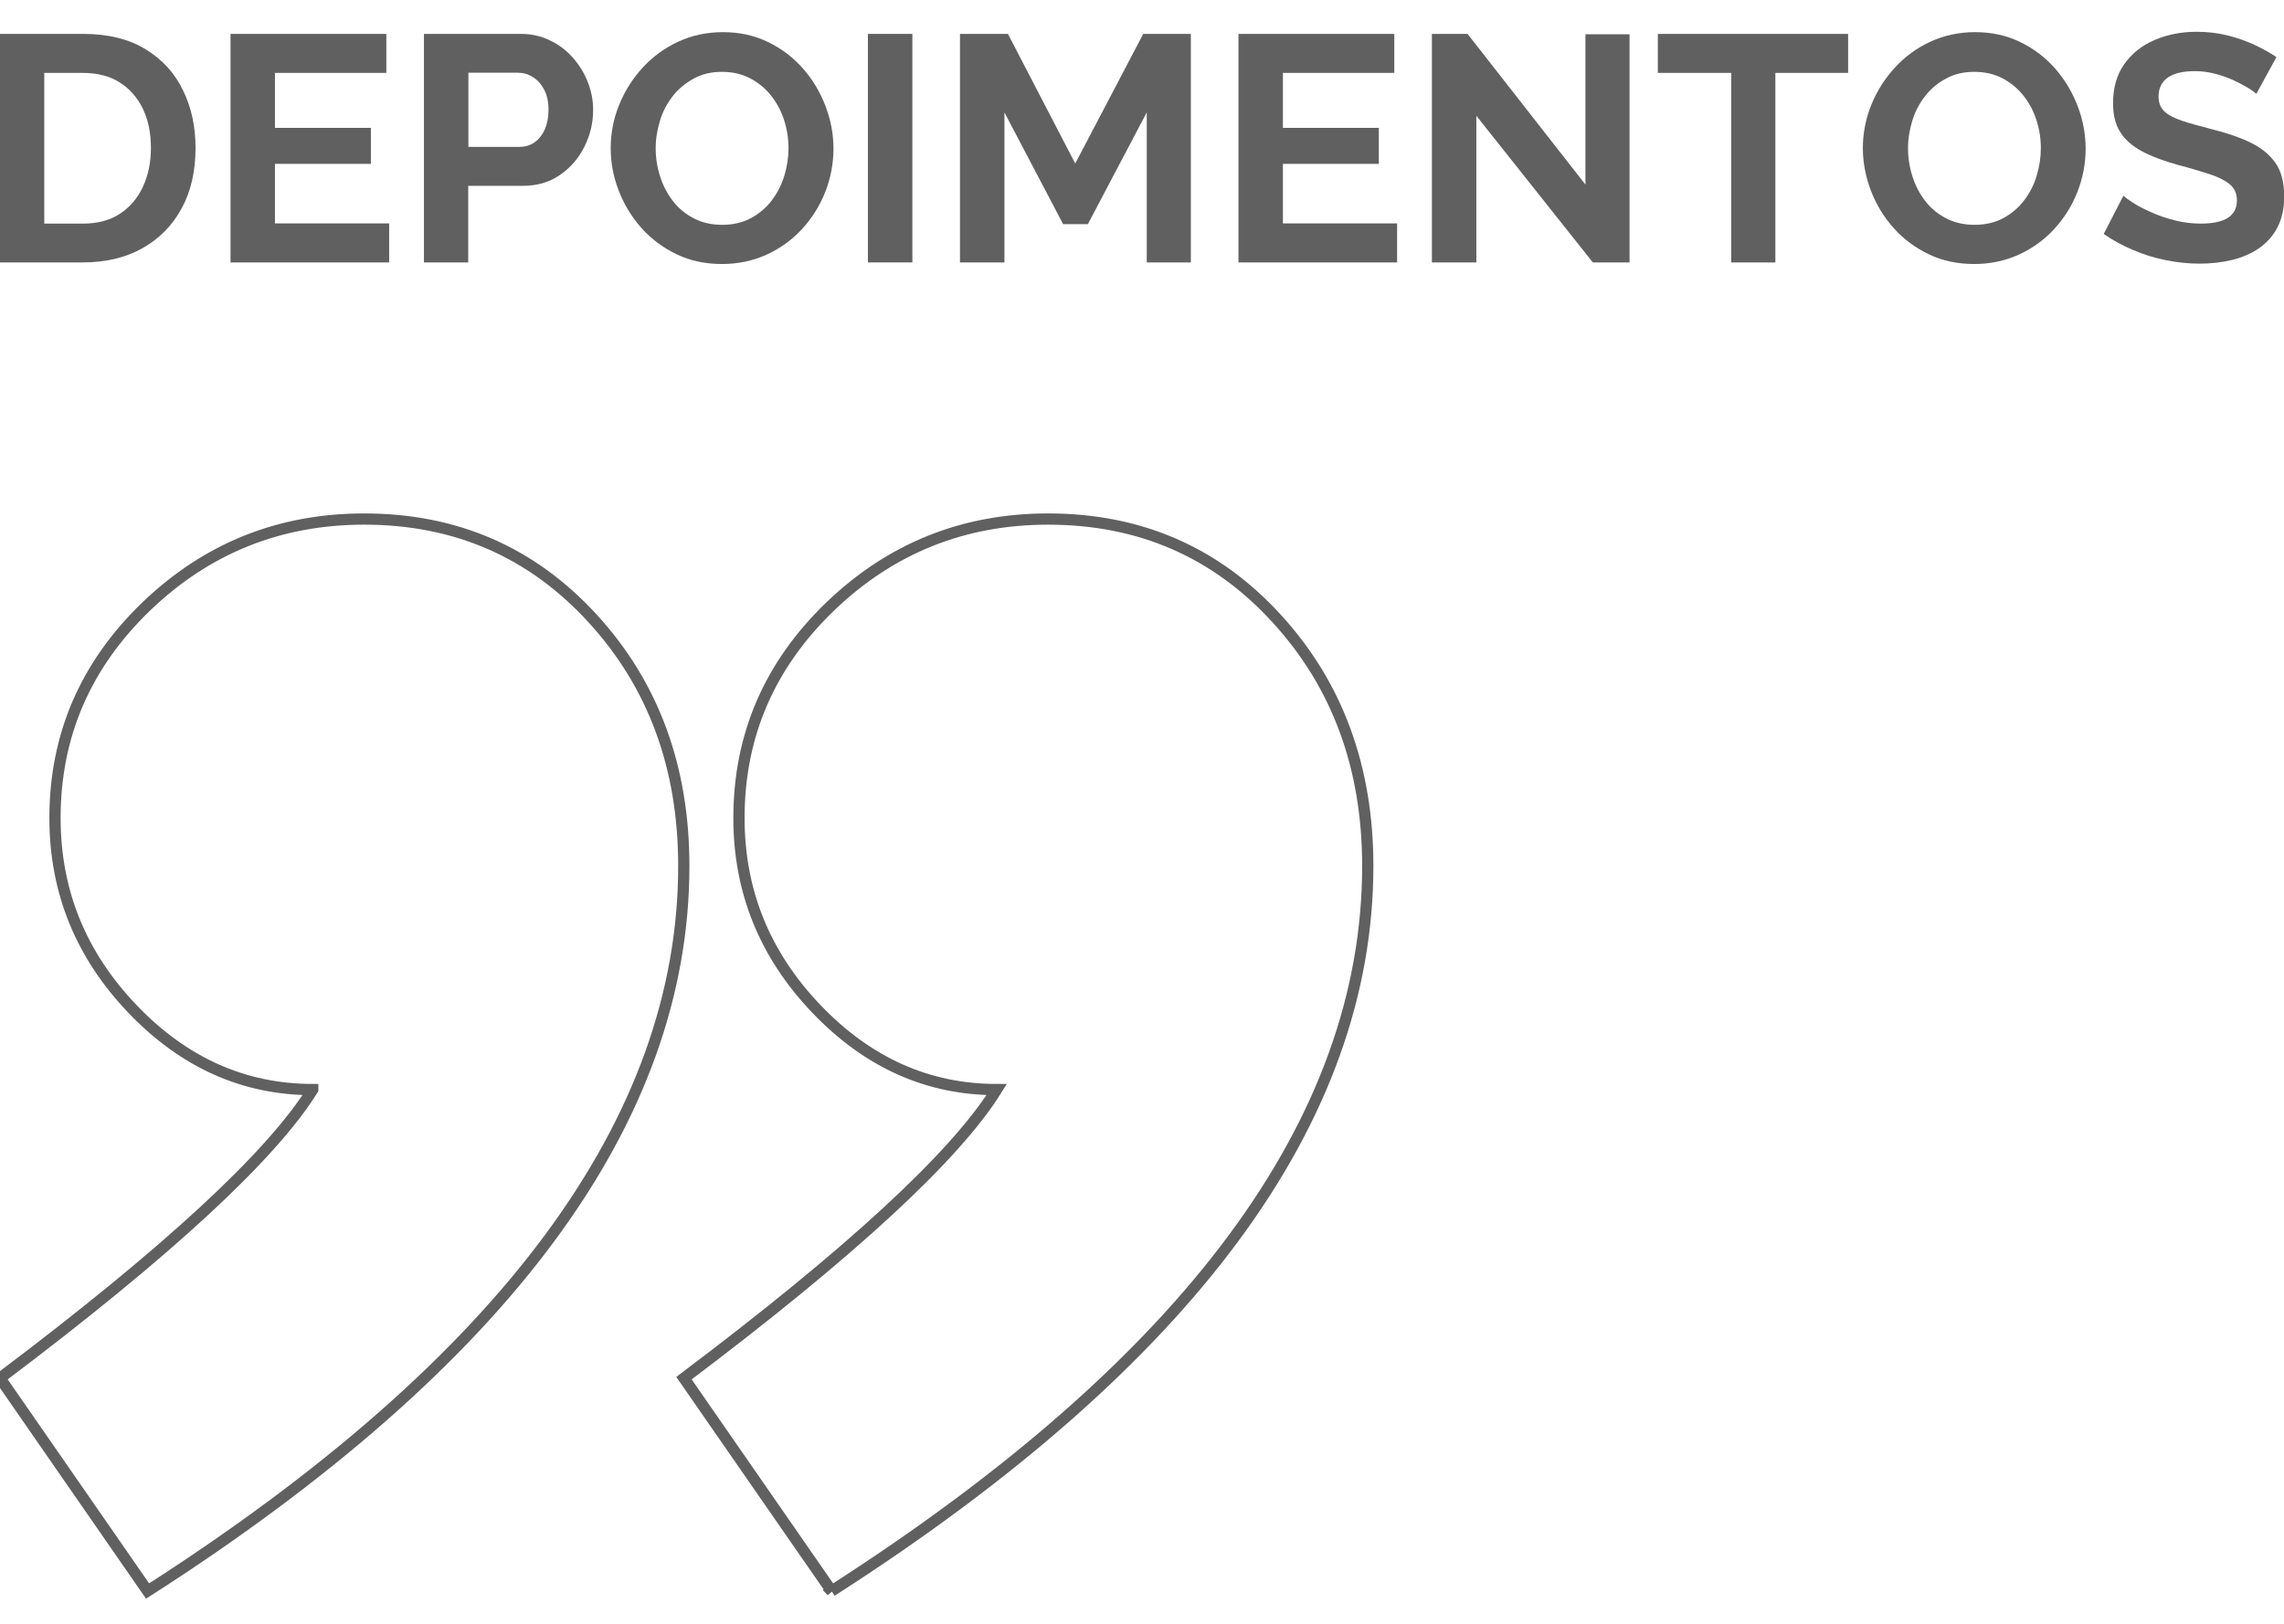 <svg xmlns="http://www.w3.org/2000/svg" id="Layer_1" data-name="Layer 1" viewBox="0 0 130 92.43"><defs><style>      .cls-1 {        fill: #606060;        stroke-width: 0px;      }      .cls-2 {        fill: none;        stroke: #606060;        stroke-miterlimit: 10;        stroke-width: .64px;      }    </style></defs><path class="cls-2" d="M47.34,90.59l-8.41-12.13c9.52-7.17,15.45-12.65,17.8-16.43-3.91,0-7.34-1.53-10.27-4.6-2.93-3.07-4.4-6.68-4.4-10.86,0-4.69,1.73-8.7,5.18-12.03,3.46-3.33,7.6-4.99,12.42-4.99,5.22,0,9.56,1.89,13.01,5.67,3.46,3.78,5.18,8.48,5.18,14.08,0,14.48-10.17,28.23-30.52,41.28ZM17.8,62.03c-3.91,0-7.34-1.53-10.27-4.6-2.93-3.07-4.4-6.68-4.4-10.86,0-4.69,1.73-8.7,5.18-12.03,3.46-3.33,7.6-4.99,12.42-4.99,5.22,0,9.55,1.89,13.01,5.67,3.46,3.78,5.18,8.48,5.18,14.08,0,14.48-10.17,28.23-30.52,41.28L0,78.46c9.52-7.17,15.45-12.65,17.8-16.43Z"></path><g><path class="cls-1" d="M0,14.94V1.93h4.73c1.42,0,2.6.29,3.55.87.95.58,1.67,1.36,2.14,2.35.48.98.71,2.07.71,3.27,0,1.32-.26,2.47-.79,3.44-.53.98-1.27,1.73-2.23,2.27-.96.54-2.09.81-3.4.81H0ZM8.59,8.42c0-.84-.15-1.59-.46-2.23-.31-.64-.75-1.14-1.32-1.5-.57-.36-1.27-.54-2.09-.54h-2.2v8.58h2.2c.84,0,1.55-.19,2.12-.57.57-.38,1-.89,1.3-1.54.3-.65.45-1.38.45-2.2Z"></path><path class="cls-1" d="M22.15,12.72v2.22h-9.03V1.93h8.87v2.22h-6.34v3.13h5.46v2.05h-5.46v3.39h6.5Z"></path><path class="cls-1" d="M24.13,14.94V1.93h5.51c.6,0,1.15.12,1.66.37.51.24.94.57,1.31.99.37.42.65.88.85,1.39.2.51.3,1.04.3,1.58,0,.72-.16,1.41-.49,2.08-.33.67-.8,1.21-1.4,1.62-.6.42-1.31.62-2.12.62h-3.1v4.36h-2.53ZM26.66,8.36h2.93c.32,0,.6-.09.84-.26.24-.17.44-.42.58-.74.14-.32.21-.69.21-1.11,0-.45-.08-.83-.25-1.15s-.38-.55-.64-.71c-.26-.17-.55-.25-.85-.25h-2.82v4.21Z"></path><path class="cls-1" d="M41.1,15.03c-.95,0-1.81-.18-2.58-.55-.77-.37-1.44-.86-2-1.49s-1-1.34-1.3-2.13c-.31-.79-.46-1.6-.46-2.43s.16-1.69.49-2.48c.32-.79.77-1.49,1.34-2.11.57-.62,1.24-1.11,2.02-1.47.78-.36,1.63-.54,2.55-.54s1.8.19,2.57.57c.78.38,1.44.89,1.99,1.52s.97,1.34,1.27,2.13.45,1.59.45,2.42-.16,1.68-.47,2.46c-.31.79-.75,1.49-1.32,2.11s-1.24,1.1-2.02,1.46c-.78.35-1.62.53-2.54.53ZM37.32,8.44c0,.56.09,1.11.26,1.63.17.53.42.99.74,1.4.32.41.72.73,1.19.97.47.24,1,.36,1.6.36s1.17-.13,1.63-.38c.46-.25.86-.58,1.18-1,.32-.42.56-.89.72-1.41.16-.52.24-1.05.24-1.58,0-.56-.09-1.1-.26-1.62-.17-.52-.42-.98-.75-1.39-.33-.41-.73-.73-1.19-.97s-1-.36-1.59-.36-1.13.12-1.6.38-.87.58-1.19.99-.57.87-.73,1.39c-.16.52-.25,1.05-.25,1.59Z"></path><path class="cls-1" d="M49.4,14.94V1.93h2.53v13.01h-2.53Z"></path><path class="cls-1" d="M65.27,14.94V6.4l-3.35,6.36h-1.41l-3.34-6.36v8.54h-2.53V1.93h2.73l3.83,7.38,3.87-7.38h2.71v13.01h-2.51Z"></path><path class="cls-1" d="M79.52,12.72v2.22h-9.03V1.93h8.87v2.22h-6.34v3.13h5.46v2.05h-5.46v3.39h6.5Z"></path><path class="cls-1" d="M84.03,6.59v8.35h-2.53V1.93h2.03l6.71,8.58V1.95h2.51v12.99h-2.09l-6.63-8.35Z"></path><path class="cls-1" d="M105.19,4.15h-4.14v10.79h-2.51V4.15h-4.18V1.93h10.83v2.22Z"></path><path class="cls-1" d="M112.37,15.03c-.95,0-1.81-.18-2.58-.55-.77-.37-1.44-.86-2-1.49s-1-1.34-1.3-2.13-.46-1.6-.46-2.43.16-1.69.49-2.48c.32-.79.77-1.49,1.34-2.11.57-.62,1.24-1.11,2.02-1.47s1.63-.54,2.55-.54,1.8.19,2.57.57c.78.38,1.44.89,1.99,1.52.55.64.97,1.34,1.27,2.13s.45,1.59.45,2.42-.16,1.68-.47,2.46c-.31.79-.75,1.49-1.32,2.11-.57.62-1.24,1.1-2.02,1.46-.78.35-1.62.53-2.54.53ZM108.6,8.44c0,.56.09,1.11.26,1.63.17.53.42.99.74,1.4.32.41.72.73,1.19.97.47.24,1,.36,1.6.36s1.17-.13,1.63-.38c.46-.25.86-.58,1.18-1s.57-.89.72-1.41c.16-.52.24-1.05.24-1.58,0-.56-.09-1.1-.26-1.62-.17-.52-.42-.98-.75-1.39-.33-.41-.73-.73-1.19-.97-.46-.24-1-.36-1.59-.36s-1.13.12-1.6.38c-.47.25-.87.58-1.19.99-.32.41-.57.87-.73,1.39-.16.52-.25,1.05-.25,1.59Z"></path><path class="cls-1" d="M128.42,5.34c-.09-.09-.24-.2-.47-.34-.23-.14-.5-.28-.82-.43-.32-.15-.67-.27-1.05-.37s-.76-.15-1.15-.15c-.68,0-1.2.12-1.55.37-.35.25-.52.61-.52,1.08,0,.35.11.63.33.84.22.21.55.38.99.53s.99.3,1.65.47c.85.21,1.6.46,2.23.76s1.11.69,1.45,1.17c.34.48.5,1.12.5,1.92,0,.68-.13,1.26-.38,1.75s-.61.88-1.05,1.19c-.45.31-.96.53-1.54.67-.58.14-1.19.21-1.84.21s-1.29-.07-1.94-.2c-.65-.13-1.27-.33-1.86-.58-.59-.25-1.15-.55-1.66-.91l1.12-2.18c.11.11.31.25.59.43s.62.35,1.03.53c.4.18.84.33,1.32.45.48.12.96.18,1.45.18.7,0,1.22-.11,1.56-.33.34-.22.51-.55.51-.99,0-.39-.14-.7-.41-.92s-.66-.42-1.16-.58c-.5-.16-1.09-.34-1.78-.52-.83-.23-1.52-.49-2.06-.78s-.95-.65-1.23-1.09-.41-.98-.41-1.63c0-.89.21-1.63.64-2.24s1-1.06,1.72-1.37,1.52-.47,2.4-.47c.61,0,1.19.07,1.73.2s1.05.31,1.53.53c.48.22.9.46,1.28.71l-1.12,2.05Z"></path></g></svg>